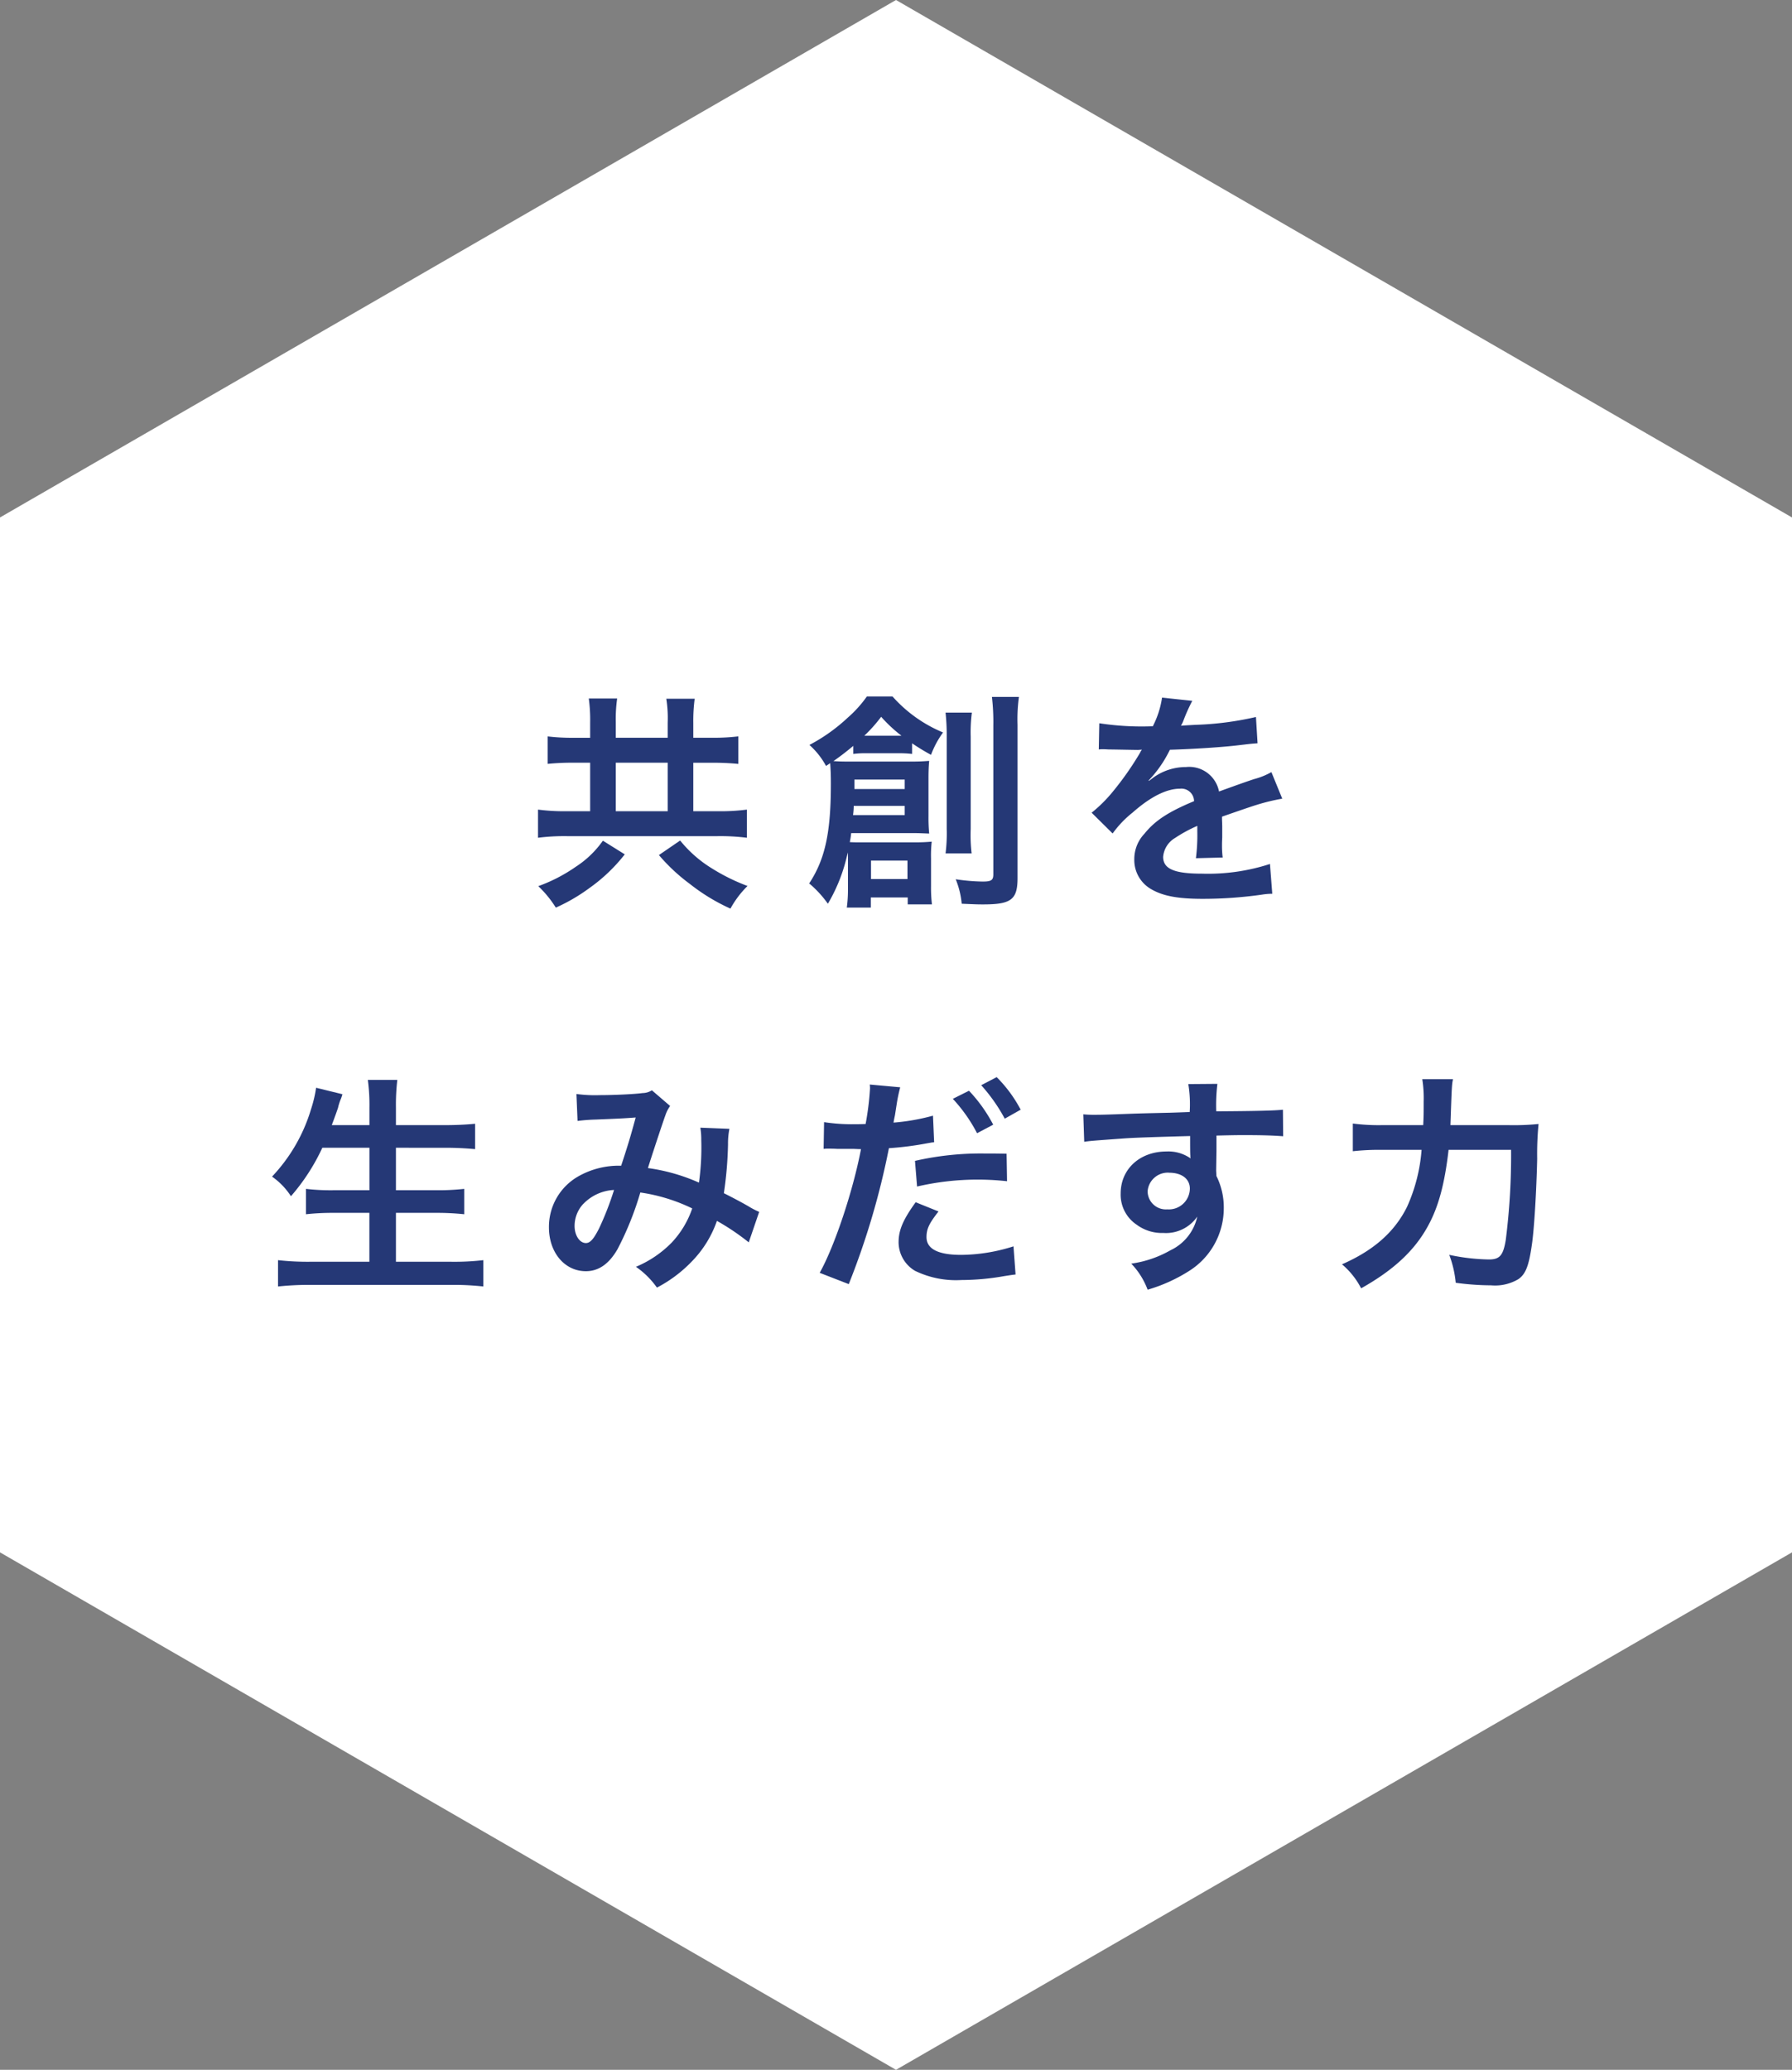 <svg xmlns="http://www.w3.org/2000/svg" width="223.621" height="258.215" viewBox="0 0 223.621 258.215">
  <rect x="0" y="0" width="223.621" height="258.215" fill="#808080" stroke="none"/>
  <defs>
    <style>
      .a {
        fill: #fff;
      }

      .b {
        fill: #253876;
      }
    </style>
  </defs>
  <g>
    <polygon class="a" points="223.621 193.661 223.621 64.554 111.811 0 0 64.554 0 193.661 111.81 258.215 223.621 193.661"/>
    <g>
      <path class="b" d="M73.645,90.141a19.526,19.526,0,0,0-.172-3h3.541a18.444,18.444,0,0,0-.173,2.966v1.929H83.32V90.17a15.542,15.542,0,0,0-.173-3h3.541a20.853,20.853,0,0,0-.173,3.023v1.843h2.362a25.15,25.15,0,0,0,3.253-.173V95.3a31.633,31.633,0,0,0-3.253-.144H86.515V101.2h2.937A25.456,25.456,0,0,0,93.2,101v3.513a26.337,26.337,0,0,0-3.715-.2H70.823a25.875,25.875,0,0,0-3.685.2V101a25.353,25.353,0,0,0,3.685.2h2.822V95.151h-2.13a29.779,29.779,0,0,0-3.168.144V91.868a24.961,24.961,0,0,0,3.168.173h2.13Zm4.319,16.441a20.938,20.938,0,0,1-4.405,4.2,22.421,22.421,0,0,1-4.2,2.447,13.4,13.4,0,0,0-2.189-2.677,20.184,20.184,0,0,0,4.723-2.448,12.275,12.275,0,0,0,3.34-3.225ZM83.32,101.2V95.151H76.841V101.2Zm1.554,3.657a15.464,15.464,0,0,0,3.974,3.484,24.417,24.417,0,0,0,4.434,2.188,12.132,12.132,0,0,0-2.131,2.823,24.1,24.1,0,0,1-5.067-3.081,22.843,22.843,0,0,1-3.859-3.6Z"/>
      <path class="b" d="M105.815,107.187a7.234,7.234,0,0,0-.029-.835,20.911,20.911,0,0,1-2.476,6.392,13.351,13.351,0,0,0-2.333-2.534c1.987-3.023,2.707-6.335,2.707-12.439,0-1.152-.029-1.7-.086-2.562-.173.114-.259.172-.519.345a9.662,9.662,0,0,0-2.073-2.62,21.862,21.862,0,0,0,4.78-3.4,14.775,14.775,0,0,0,2.39-2.648h3.2a17.252,17.252,0,0,0,6.306,4.491,11.45,11.45,0,0,0-1.5,2.793,26.944,26.944,0,0,1-2.362-1.44v1.325a13.707,13.707,0,0,0-1.641-.086h-4.031a11.762,11.762,0,0,0-1.67.086V93.049c-.921.777-1.843,1.469-2.476,1.9.892.058,1.325.058,2.361.058h7.313c1.037,0,1.469-.028,2.275-.086-.058.633-.086,1.295-.086,2.159v4.751a20.627,20.627,0,0,0,.086,2.159c-.806-.028-1.209-.057-1.987-.057h-7.745c-.057.547-.115.806-.173,1.123.49.029.835.029,1.526.029h6.709c.777,0,1.324-.029,1.987-.087a15.618,15.618,0,0,0-.086,2.1v3.425a17.381,17.381,0,0,0,.115,2.3h-3.024v-.864h-4.607v1.267h-2.994a16.664,16.664,0,0,0,.144-2.3Zm.72-6.652a9,9,0,0,1-.087,1.152h6.45v-1.152Zm6.363-2.1V97.253h-6.277v1.181Zm-.806-6.652h.4a18.007,18.007,0,0,1-2.534-2.361,18.532,18.532,0,0,1-2.1,2.361h4.233Zm-3.4,17.881h4.55v-2.3h-4.55ZM121.277,88.9a19.324,19.324,0,0,0-.144,3v11.518a19.554,19.554,0,0,0,.115,3.052h-3.254a19.875,19.875,0,0,0,.145-3.081V91.955a26.387,26.387,0,0,0-.145-3.053Zm5.874-1.957a20.411,20.411,0,0,0-.173,3.484v19.09c0,2.707-.777,3.311-4.29,3.311-.634,0-.72,0-2.678-.086a10.543,10.543,0,0,0-.749-3.053,24.9,24.9,0,0,0,3.369.288c1.066,0,1.324-.172,1.324-.892V90.516a26.97,26.97,0,0,0-.172-3.571Z"/>
      <path class="b" d="M137.179,90.228a34.9,34.9,0,0,0,6.68.374,11.445,11.445,0,0,0,1.152-3.571l3.772.4a21.935,21.935,0,0,0-1.152,2.59c-.144.318-.2.4-.26.519.231-.028.231-.028,1.814-.115a38.892,38.892,0,0,0,7.544-.979l.2,3.282c-.806.058-.806.058-2.274.231-2.1.259-5.759.489-8.667.575a14.916,14.916,0,0,1-2.649,3.83l.028.058c.2-.145.2-.145.576-.432a6.956,6.956,0,0,1,4.06-1.3,3.788,3.788,0,0,1,4.117,3.052q3.327-1.209,4.406-1.555a8.994,8.994,0,0,0,2.131-.864l1.353,3.312a25.355,25.355,0,0,0-3.2.777q-.6.172-4.319,1.469v.316c.029.749.029.749.029,1.152v1.152c-.029.489-.029.749-.029.95a11.933,11.933,0,0,0,.086,1.526l-3.34.086a22.8,22.8,0,0,0,.173-3.34v-.691a17.481,17.481,0,0,0-2.764,1.5,3.031,3.031,0,0,0-1.5,2.361c0,1.5,1.381,2.1,4.866,2.1a25.023,25.023,0,0,0,8.465-1.21l.288,3.715a8.394,8.394,0,0,0-1.324.115,52.356,52.356,0,0,1-7.372.518c-3.052,0-4.952-.345-6.421-1.209a4.176,4.176,0,0,1-2.1-3.714,4.586,4.586,0,0,1,1.266-3.2c1.3-1.613,2.937-2.708,6.191-4.061a1.581,1.581,0,0,0-1.756-1.555c-1.671,0-3.686,1.008-5.9,2.966a12.936,12.936,0,0,0-2.505,2.62l-2.62-2.591a17.706,17.706,0,0,0,2.591-2.562,38.088,38.088,0,0,0,3.455-4.924,1.411,1.411,0,0,1,.231-.375c-.116,0-.49.029-.49.029-.46,0-2.994-.057-3.628-.057-.547-.03-.547-.03-.806-.03a3.057,3.057,0,0,0-.461.03Z"/>
      <path class="b" d="M40.223,143.186a25.431,25.431,0,0,1-3.917,6.046,8.737,8.737,0,0,0-2.36-2.447,20.891,20.891,0,0,0,4.866-8.407,15.631,15.631,0,0,0,.633-2.678l3.282.806a4.53,4.53,0,0,1-.258.749,6.662,6.662,0,0,0-.288.95q-.217.648-.778,2.159H46.1v-2.188a23.463,23.463,0,0,0-.2-3.455H49.58a26.893,26.893,0,0,0-.172,3.426v2.217H55.4c1.468,0,2.706-.057,3.887-.173v3.167c-1.238-.115-2.419-.172-3.8-.172H49.408v5.3h4.981a29.97,29.97,0,0,0,3.542-.172v3.167a31.819,31.819,0,0,0-3.542-.173H49.408v6.1h6.91a31.349,31.349,0,0,0,4-.2v3.283a33.537,33.537,0,0,0-3.915-.2H38.783a37.034,37.034,0,0,0-4.089.2v-3.283a33.535,33.535,0,0,0,4,.2h7.4v-6.1H41.662a30.015,30.015,0,0,0-3.484.173v-3.167a26.484,26.484,0,0,0,3.456.172H46.1v-5.3Z"/>
      <path class="b" d="M71.932,136.478a17.12,17.12,0,0,0,2.908.143c1.728,0,4.29-.115,5.356-.259a2.179,2.179,0,0,0,1.151-.345l2.275,1.958a4.3,4.3,0,0,0-.605,1.209c-.144.345-1.9,5.643-2.159,6.536a23.449,23.449,0,0,1,6.363,1.814,31.211,31.211,0,0,0,.288-5.327,8.674,8.674,0,0,0-.115-1.526l3.628.144a9.36,9.36,0,0,0-.173,1.929,47.873,47.873,0,0,1-.518,6.1c.921.461,2.188,1.123,3.08,1.642a10.168,10.168,0,0,0,1.325.69l-1.3,3.8a29.406,29.406,0,0,0-3.973-2.678,13.587,13.587,0,0,1-3.139,5.068,16.68,16.68,0,0,1-4.347,3.254,10.5,10.5,0,0,0-2.621-2.592,13.552,13.552,0,0,0,4.464-3.022,11.738,11.738,0,0,0,2.562-4.262,21.962,21.962,0,0,0-6.478-1.988,38.449,38.449,0,0,1-2.851,7.084c-1.065,1.843-2.361,2.736-3.945,2.736-2.649,0-4.607-2.333-4.607-5.471a7.245,7.245,0,0,1,3.571-6.306,10.261,10.261,0,0,1,5.441-1.382c.749-2.275,1.095-3.369,1.814-6.018-1.468.115-2.159.144-4.981.259a22.309,22.309,0,0,0-2.274.173Zm.864,13.7a4.045,4.045,0,0,0-1.094,2.764c0,1.181.633,2.131,1.41,2.131.548,0,.979-.518,1.641-1.814a37.583,37.583,0,0,0,1.872-4.809A5.694,5.694,0,0,0,72.8,150.183Z"/>
      <path class="b" d="M102.835,139.99a22.9,22.9,0,0,0,3.859.259c.345,0,.662,0,1.324-.028a35,35,0,0,0,.547-4.407,3.869,3.869,0,0,0-.029-.517l3.8.346a19.547,19.547,0,0,0-.461,2.245c-.057.345-.114.749-.2,1.267-.029.144-.086.374-.173.893a26.272,26.272,0,0,0,4.924-.864l.144,3.311a1.3,1.3,0,0,1-.259.028l-.663.116a39.178,39.178,0,0,1-4.722.6,95.726,95.726,0,0,1-5.01,16.96l-3.628-1.411c1.872-3.34,4.175-10.279,5.154-15.434h-.287l-.634-.028h-2.044c-.4-.029-.922-.029-1.152-.029a4.267,4.267,0,0,0-.547.029Zm14.282,11.143c-1.152,1.469-1.5,2.16-1.5,3.2,0,1.469,1.44,2.217,4.32,2.217a22,22,0,0,0,6.536-1.066l.259,3.513c-.518.058-.662.087-1.411.2a30.9,30.9,0,0,1-5.355.49,11.686,11.686,0,0,1-5.788-1.152,4.161,4.161,0,0,1-2.044-3.542c0-1.526.547-2.821,2.13-5.01Zm8.551-3.772a33.477,33.477,0,0,0-11.229.662l-.259-3.2a36.823,36.823,0,0,1,8.581-.921c.863,0,1.525,0,2.85.029Zm-4.75-11.287a18.688,18.688,0,0,1,3.023,4.233l-2.015,1.065a19.442,19.442,0,0,0-3.024-4.29Zm4.463,3.484a21.236,21.236,0,0,0-2.937-4.175l1.929-1.008a16.683,16.683,0,0,1,2.995,4.061Z"/>
      <path class="b" d="M151.763,146.008c0,.115.028.346.028.691a8.755,8.755,0,0,1,.922,4.06,9.239,9.239,0,0,1-4.291,7.774,20.1,20.1,0,0,1-5.211,2.361,9.418,9.418,0,0,0-2.045-3.253,13.61,13.61,0,0,0,4.9-1.67,6.061,6.061,0,0,0,3.34-4.2,4.744,4.744,0,0,1-4.232,2.044,5.3,5.3,0,0,1-3.34-1.037,4.5,4.5,0,0,1-1.987-3.887c0-3.052,2.39-5.241,5.73-5.241a4.81,4.81,0,0,1,2.994.865,1.187,1.187,0,0,1-.029-.346c-.028-.058-.028-1.67-.028-2.447-4.118.115-6.824.2-8.091.288-4.348.316-4.348.316-5.125.431l-.115-3.426a12.65,12.65,0,0,0,1.41.057c.72,0,1.181,0,4.9-.143,1.872-.058,2.16-.058,4.521-.115.95-.03.95-.03,2.447-.087a15.73,15.73,0,0,0-.172-3.484l3.628-.029a22.406,22.406,0,0,0-.144,3.427c5.009-.03,7.255-.086,8.321-.2l.029,3.31c-1.066-.086-2.448-.143-4.838-.143-.691,0-1.209,0-3.484.057v1.871Zm-5.874.288a2.522,2.522,0,0,0-2.678,2.3,2.272,2.272,0,0,0,2.448,2.274,2.624,2.624,0,0,0,2.821-2.592C148.48,147.073,147.473,146.3,145.889,146.3Z"/>
      <path class="b" d="M188.28,140.364a31.343,31.343,0,0,0,3.714-.143,38.923,38.923,0,0,0-.172,4.347c-.087,3.945-.374,8.811-.662,10.711-.375,2.649-.778,3.657-1.67,4.29a5.688,5.688,0,0,1-3.427.778,33.093,33.093,0,0,1-4.405-.317,13.435,13.435,0,0,0-.807-3.484,25.377,25.377,0,0,0,4.953.576c1.353,0,1.785-.518,2.1-2.447a84.215,84.215,0,0,0,.662-11.23h-7.8c-.489,4.262-1.267,7.169-2.62,9.588-1.67,3.024-4.29,5.443-8.293,7.688a9.716,9.716,0,0,0-2.389-2.994c3.944-1.728,6.565-4.032,8.119-7.17a21.1,21.1,0,0,0,1.814-7.112h-5.01a30.449,30.449,0,0,0-3.57.173v-3.455a24.913,24.913,0,0,0,3.657.2H177.6c.058-1.151.058-1.439.058-2.936a15.152,15.152,0,0,0-.173-2.793h3.829c-.144.748-.144.748-.317,5.729Z"/>
    </g>
  </g>
</svg>
